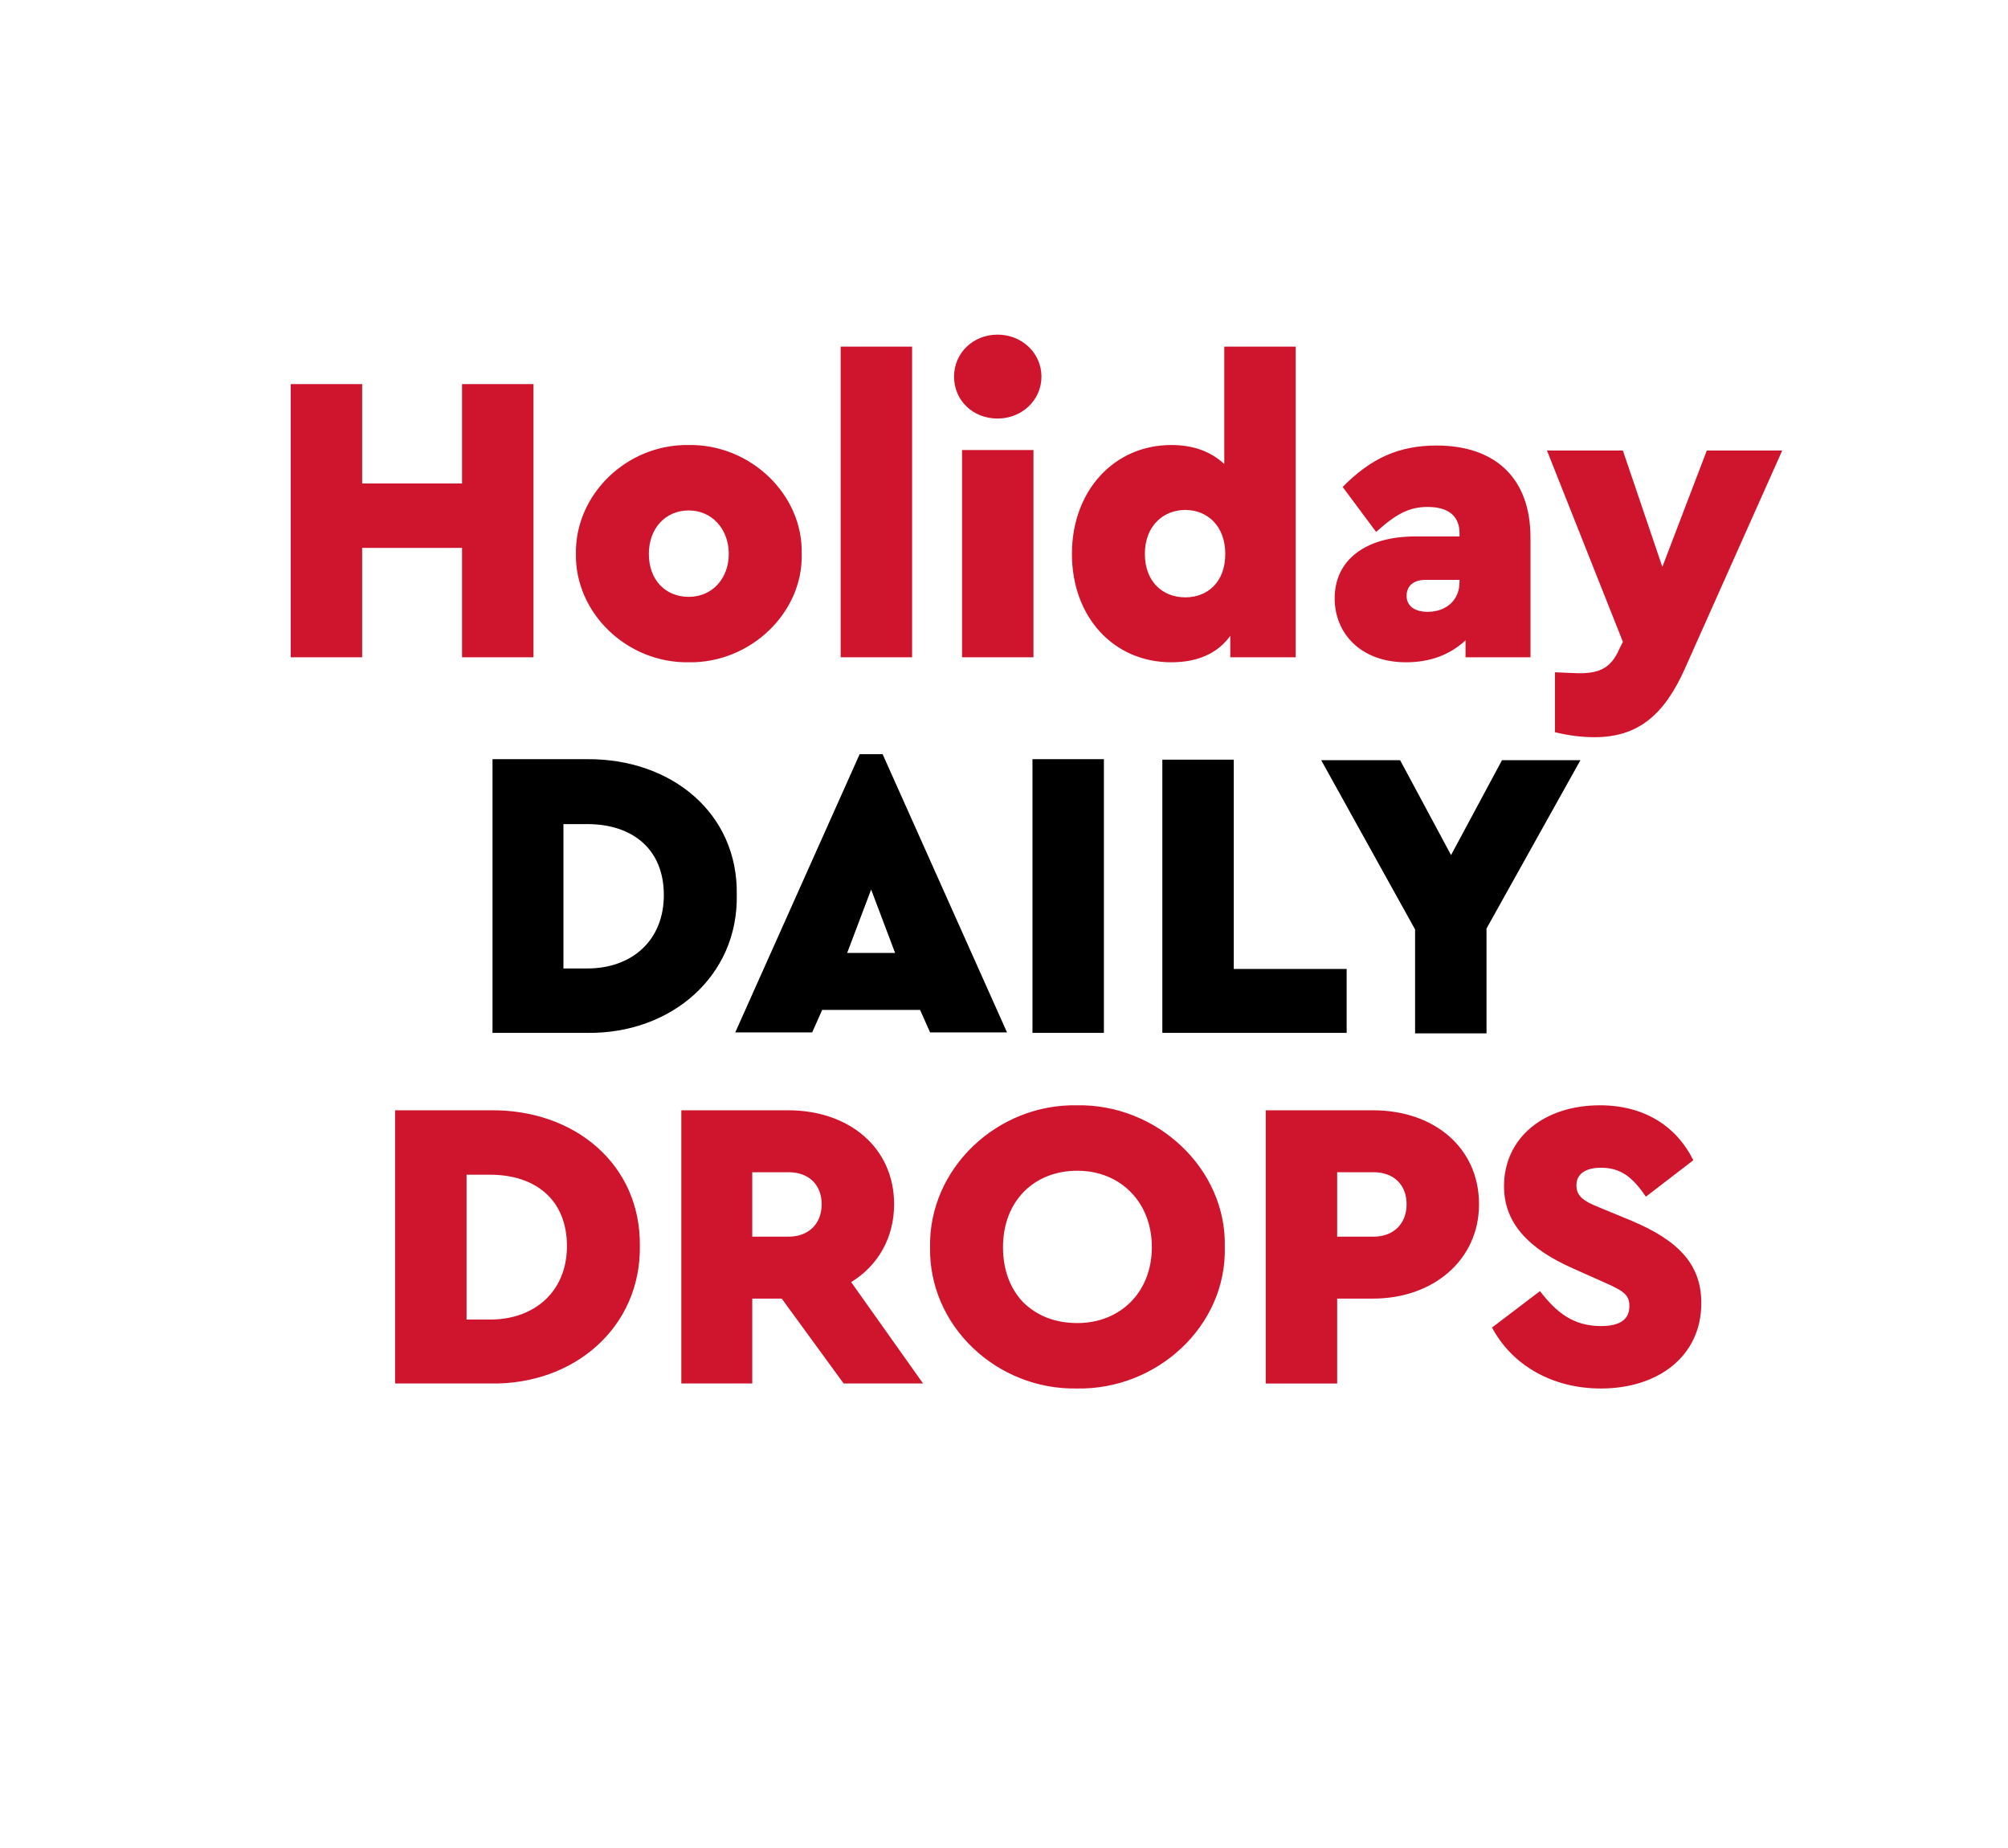 <svg version="1.2" xmlns="http://www.w3.org/2000/svg" viewBox="0 0 402 370" width="402" height="370">
	<title>holiday-daily_drops-svg</title>
	<style>
		.s0 { fill: #cf152d } 
		.s1 { fill: #000000 } 
	</style>
	<path id="Layer" fill-rule="evenodd" class="s0" d="m337.3 133.9c-4.2 9.4-9.5 13.7-18.1 13.7q-3.8 0-7.9-1v-12c2.6 0.1 4.2 0.2 4.8 0.2 3.9 0 6.4-0.9 8.1-4.9l0.7-1.4-15.2-38.3h15.2l7.9 23.3 8.9-23.3h15.1zm-43.9-5.7c-3.1 2.9-7.1 4.4-11.9 4.4-9.1 0-14.3-5.8-14.3-12.8 0-7.7 6.2-12.4 16.2-12.4h8.8v-0.6c0-3.3-2-5.3-6.4-5.3-3.7 0-6.3 1.4-10.3 5l-6.7-9c5.6-5.7 11.2-8.3 18.8-8.3 11.6 0 18.8 6.4 18.8 18.4v24h-13zm-1.2-12.1h-6.8c-2.4 0-3.8 1.2-3.8 3.2 0 2 1.6 3.2 4.2 3.2 3.7 0 6.4-2.3 6.4-6zm-45.9 11.2c-2.5 3.5-6.5 5.3-11.8 5.3-11.6 0-19.9-9.1-19.9-21.7 0-12.6 8.4-21.8 19.9-21.8 4.4 0 7.9 1.3 10.6 3.8v-23.5h14.3v62.2h-13.1zm-9-25.2c-4.4 0-8.1 3.2-8.1 8.8 0 5.5 3.5 8.7 8.1 8.7 4.4 0 8-3 8-8.7 0-5.6-3.6-8.8-8-8.8zm-37.6-18.3c-4.9 0-8.7-3.6-8.7-8.4 0-4.7 3.8-8.4 8.7-8.4 4.9 0 8.8 3.7 8.8 8.4 0 4.7-3.9 8.4-8.8 8.4zm-31.4-14.4h14.3v62.2h-14.3zm-30.4 63.2c-12.4 0.2-22.8-9.9-22.6-21.7-0.2-11.9 10.2-22 22.6-21.8 12.3-0.2 22.9 9.9 22.6 21.8 0.3 11.8-10.3 21.9-22.6 21.7zm0-30.4c-4.7 0-8 3.6-8 8.7 0 5.2 3.3 8.6 8 8.6 4.7 0 8-3.7 8-8.6 0-5-3.4-8.7-8-8.7zm-45.4 7.5h-20v21.9h-14.3v-54.7h14.3v19.9h20v-19.9h14.3v54.7h-14.3zm114.4 21.9h-14.3v-41.5h14.3z"/>
	<path id="Layer" fill-rule="evenodd" class="s1" d="m297.6 185.9v21h-14.3v-20.8l-18.8-33.9h15.8l10.2 19 10.2-19h15.7zm-28 20.9h-36.9v-54.7h14.3v41.9h22.6zm-62.9-54.8h14.3v54.8h-14.3zm-22.5 50.2h-19.6l-2 4.5h-15.4l24.9-55.7h4.6l24.9 55.7h-15.4zm-9.8-24.1l-4.8 12.7h9.6zm-56.8 28.7h-19v-54.8h19c16.8-0.1 30.2 10.8 29.9 27.2 0.3 16.2-13.1 27.8-29.9 27.6zm0-41.8h-4.8v28.9h4.8c8.9 0 15.3-5.6 15.3-14.7 0-9.2-6.3-14.2-15.3-14.2z"/>
	<path id="Layer" fill-rule="evenodd" class="s0" d="m320.5 233.8c-3 0-4.9 1.2-4.9 3.5 0 2 1.1 3.1 4.7 4.5l6.3 2.6c9.5 4 14 8.8 14 16.5 0 10.7-8.7 17.1-20.1 17.1-9.8 0-17.8-4.7-21.8-12.2l9.6-7.3c3.3 4.3 6.7 7 12.2 7 3.8 0 5.7-1.3 5.7-4 0-2.4-1.3-3.1-5.6-5l-5.6-2.5c-9.1-4-13.9-9.2-13.9-16.5 0-9.7 8-16.2 19.2-16.2 9 0 15.4 4.3 18.7 11l-9.5 7.3c-2.7-4-5.1-5.8-9-5.8zm-45.6 26.2h-7.2v17h-14.3v-54.7h21.5c12.2 0 21.2 7.5 21.2 18.8 0 11.2-9.2 18.9-21.2 18.9zm0.1-25.3h-7.3v12.9h7.3c4 0 6.6-2.6 6.6-6.5 0-3.9-2.6-6.4-6.6-6.4zm-59.4 43.3c-16 0.3-29.7-12.5-29.4-28.3-0.3-15.7 13.4-28.7 29.4-28.4 16-0.3 30 12.7 29.6 28.4 0.4 15.8-13.6 28.6-29.6 28.3zm0.1-43.6c-8.8 0-14.9 6.2-14.9 15.3 0 4.5 1.4 8.3 4.1 11.1 2.8 2.7 6.4 4.1 10.8 4.1 8.5 0 14.9-6.1 14.9-15.2 0-9.1-6.4-15.3-14.9-15.3zm-46.8 42.6l-12.4-17h-5.9v17h-14.2v-54.7h21.4c12.2 0 21.2 7.5 21.2 18.8 0 6.7-3.2 12.3-8.6 15.6l14.4 20.3zm-11-42.3h-7.3v12.9h7.3c4 0 6.6-2.6 6.6-6.5 0-3.9-2.6-6.4-6.6-6.4zm-59.7 42.3h-19.1v-54.7h19.1c16.8-0.2 30.1 10.8 29.9 27.2 0.2 16.2-13.1 27.8-29.9 27.5zm-0.1-41.8h-4.7v29h4.7c9 0 15.4-5.7 15.4-14.7 0-9.3-6.3-14.3-15.4-14.3z"/>
</svg>